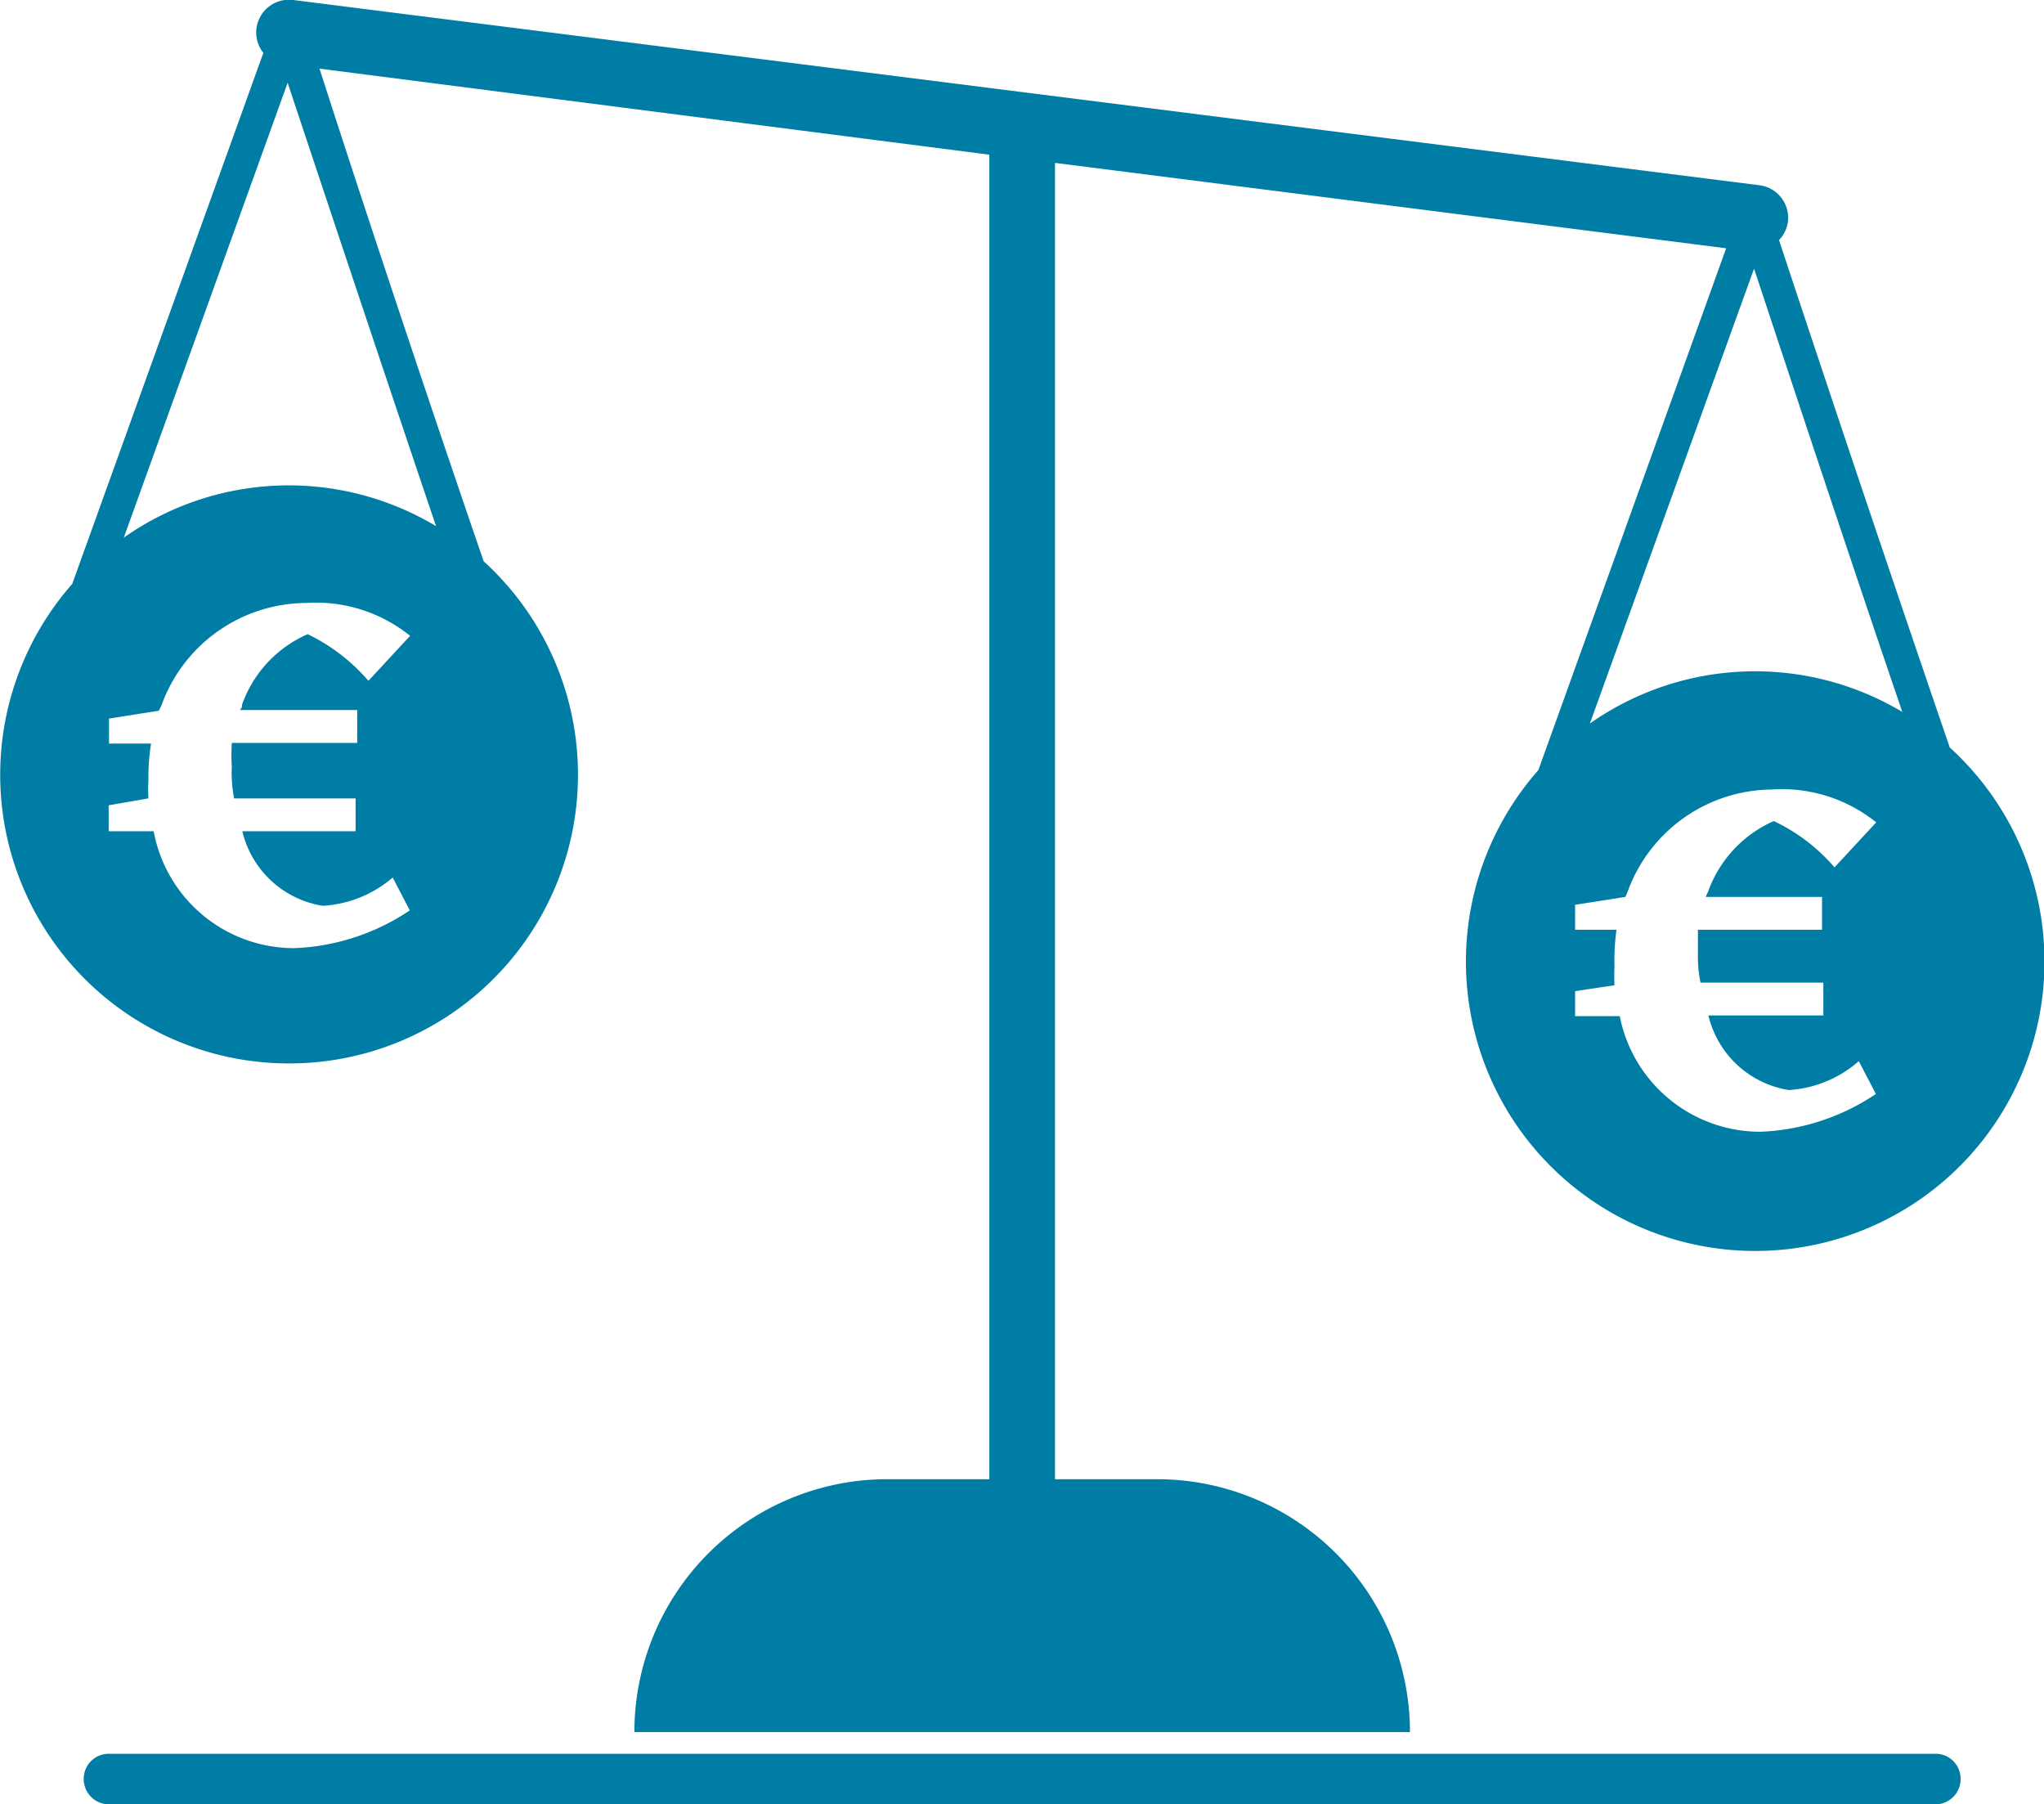 <svg id="Illustratie" xmlns="http://www.w3.org/2000/svg" viewBox="0 0 62.25 54.94"><defs><style>.cls-1{fill:#007da4;}</style></defs><path class="cls-1" d="M9.67,39.07A8.79,8.79,0,0,0,15.6,23.78c-1.4-4.07-3.42-10.09-5-15L31,11.4V51.73H27.89a7.7,7.7,0,0,0-7.7,7.7H43.81a7.7,7.7,0,0,0-7.7-7.7H33V11.65l20.44,2.6L47.72,30.14a8.81,8.81,0,1,0,12.53-.69C58.81,25.25,56.7,19,55.05,14a1,1,0,0,0,.27-.55,1,1,0,0,0-.87-1.12L9.8,6.69a1,1,0,0,0-1.12.87,1,1,0,0,0,.21.74L3.07,24.47a8.79,8.79,0,0,0,6.6,14.6ZM56.36,34v1H52.58c0,.22,0,.48,0,.72a4,4,0,0,0,.08.89h3.74v1H52.9a3,3,0,0,0,2.45,2.27A3.56,3.56,0,0,0,57.48,39L58,40a6.76,6.76,0,0,1-3.52,1.15,4.36,4.36,0,0,1-4.28-3.52H48.84v-.76l1.2-.18a5.24,5.24,0,0,1,0-.56A6.67,6.67,0,0,1,50.1,35H48.84v-.76L50.37,34l.07-.16a4.71,4.71,0,0,1,4.39-3.11,4.57,4.57,0,0,1,3.18,1l-1.27,1.37a5.59,5.59,0,0,0-1.85-1.41,3.71,3.71,0,0,0-2,2.15s-.05.1-.07.16Zm2.45-5.63a8.75,8.75,0,0,0-9.52.35l5-13.85C56.36,21.13,57.8,25.43,58.81,28.38ZM9.63,9.21c2.08,6.25,3.52,10.55,4.52,13.5a8.73,8.73,0,0,0-9.51.35Zm-5.45,22L5.39,31a5.24,5.24,0,0,1,0-.56,6.67,6.67,0,0,1,.08-1.11H4.19v-.76l1.52-.24.08-.17a4.71,4.71,0,0,1,4.39-3.11,4.57,4.57,0,0,1,3.18,1l-1.27,1.37A5.69,5.69,0,0,0,10.24,26a3.68,3.68,0,0,0-2,2.15c0,.05,0,.1-.07.16h3.58v1H7.93a5.55,5.55,0,0,0,0,.72A4,4,0,0,0,8,31H11.7v1H8.25a3,3,0,0,0,2.45,2.27,3.58,3.58,0,0,0,2.13-.86l.52,1a6.76,6.76,0,0,1-3.52,1.15A4.35,4.35,0,0,1,5.55,32H4.18ZM59.81,60.09H4.19a.76.76,0,0,0-.77.76.77.77,0,0,0,.77.78H59.81a.77.77,0,0,0,.77-.78A.76.76,0,0,0,59.81,60.09Z" transform="translate(-0.87 -6.69)"/></svg>